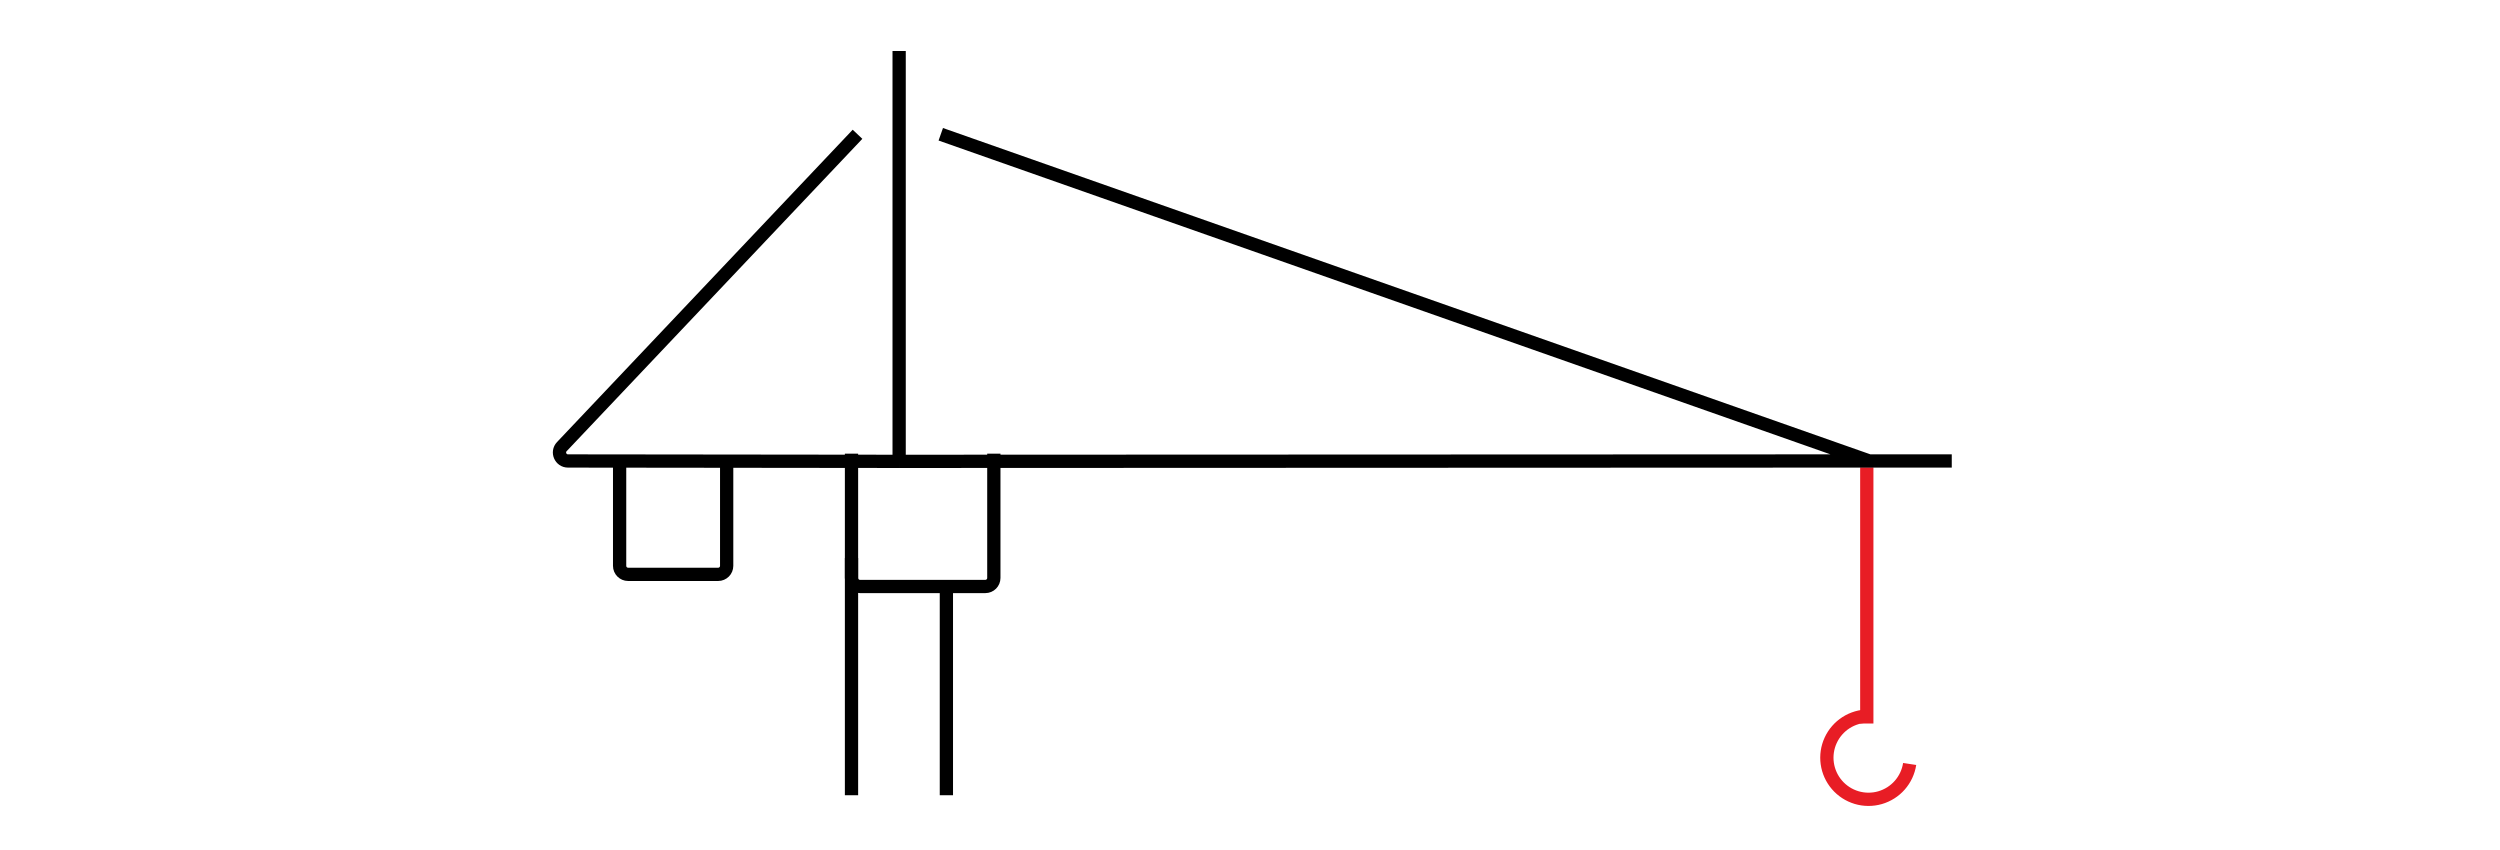 <svg width="294" height="100" viewBox="0 0 294 100" fill="none" xmlns="http://www.w3.org/2000/svg">
<path d="M219.535 54.957L219.535 85.085" stroke="#E81D25" stroke-width="1.56"/>
<path d="M229.527 54.209H219.82M219.82 54.209L110.635 15.791M219.82 54.209L105.739 54.256M100.844 15.791L66.071 52.524C65.468 53.161 65.919 54.21 66.796 54.211L105.739 54.256M105.739 54.256L105.739 6" stroke="black" stroke-width="1.56"/>
<path d="M72.867 53.557V66.544C72.867 67.097 73.315 67.544 73.867 67.544H84.456C85.008 67.544 85.456 67.097 85.456 66.544V53.557" stroke="black" stroke-width="1.56"/>
<path d="M100.137 53.348V67.97C100.137 68.522 100.584 68.97 101.137 68.97H115.875C116.427 68.97 116.875 68.522 116.875 67.97V53.348" stroke="black" stroke-width="1.56"/>
<path d="M100.137 65.622V93.519M111.295 68.97V93.519" stroke="black" stroke-width="1.56"/>
<path d="M219.735 84.209C218.799 84.209 217.882 84.478 217.093 84.983C216.305 85.489 215.678 86.21 215.287 87.061C214.896 87.912 214.757 88.858 214.887 89.785C215.018 90.713 215.411 91.584 216.022 92.294C216.632 93.005 217.433 93.525 218.331 93.794C219.228 94.063 220.184 94.069 221.084 93.811C221.985 93.552 222.792 93.042 223.411 92.338C224.03 91.635 224.434 90.769 224.575 89.843" stroke="#E81D25" stroke-width="1.56"/>
</svg>
